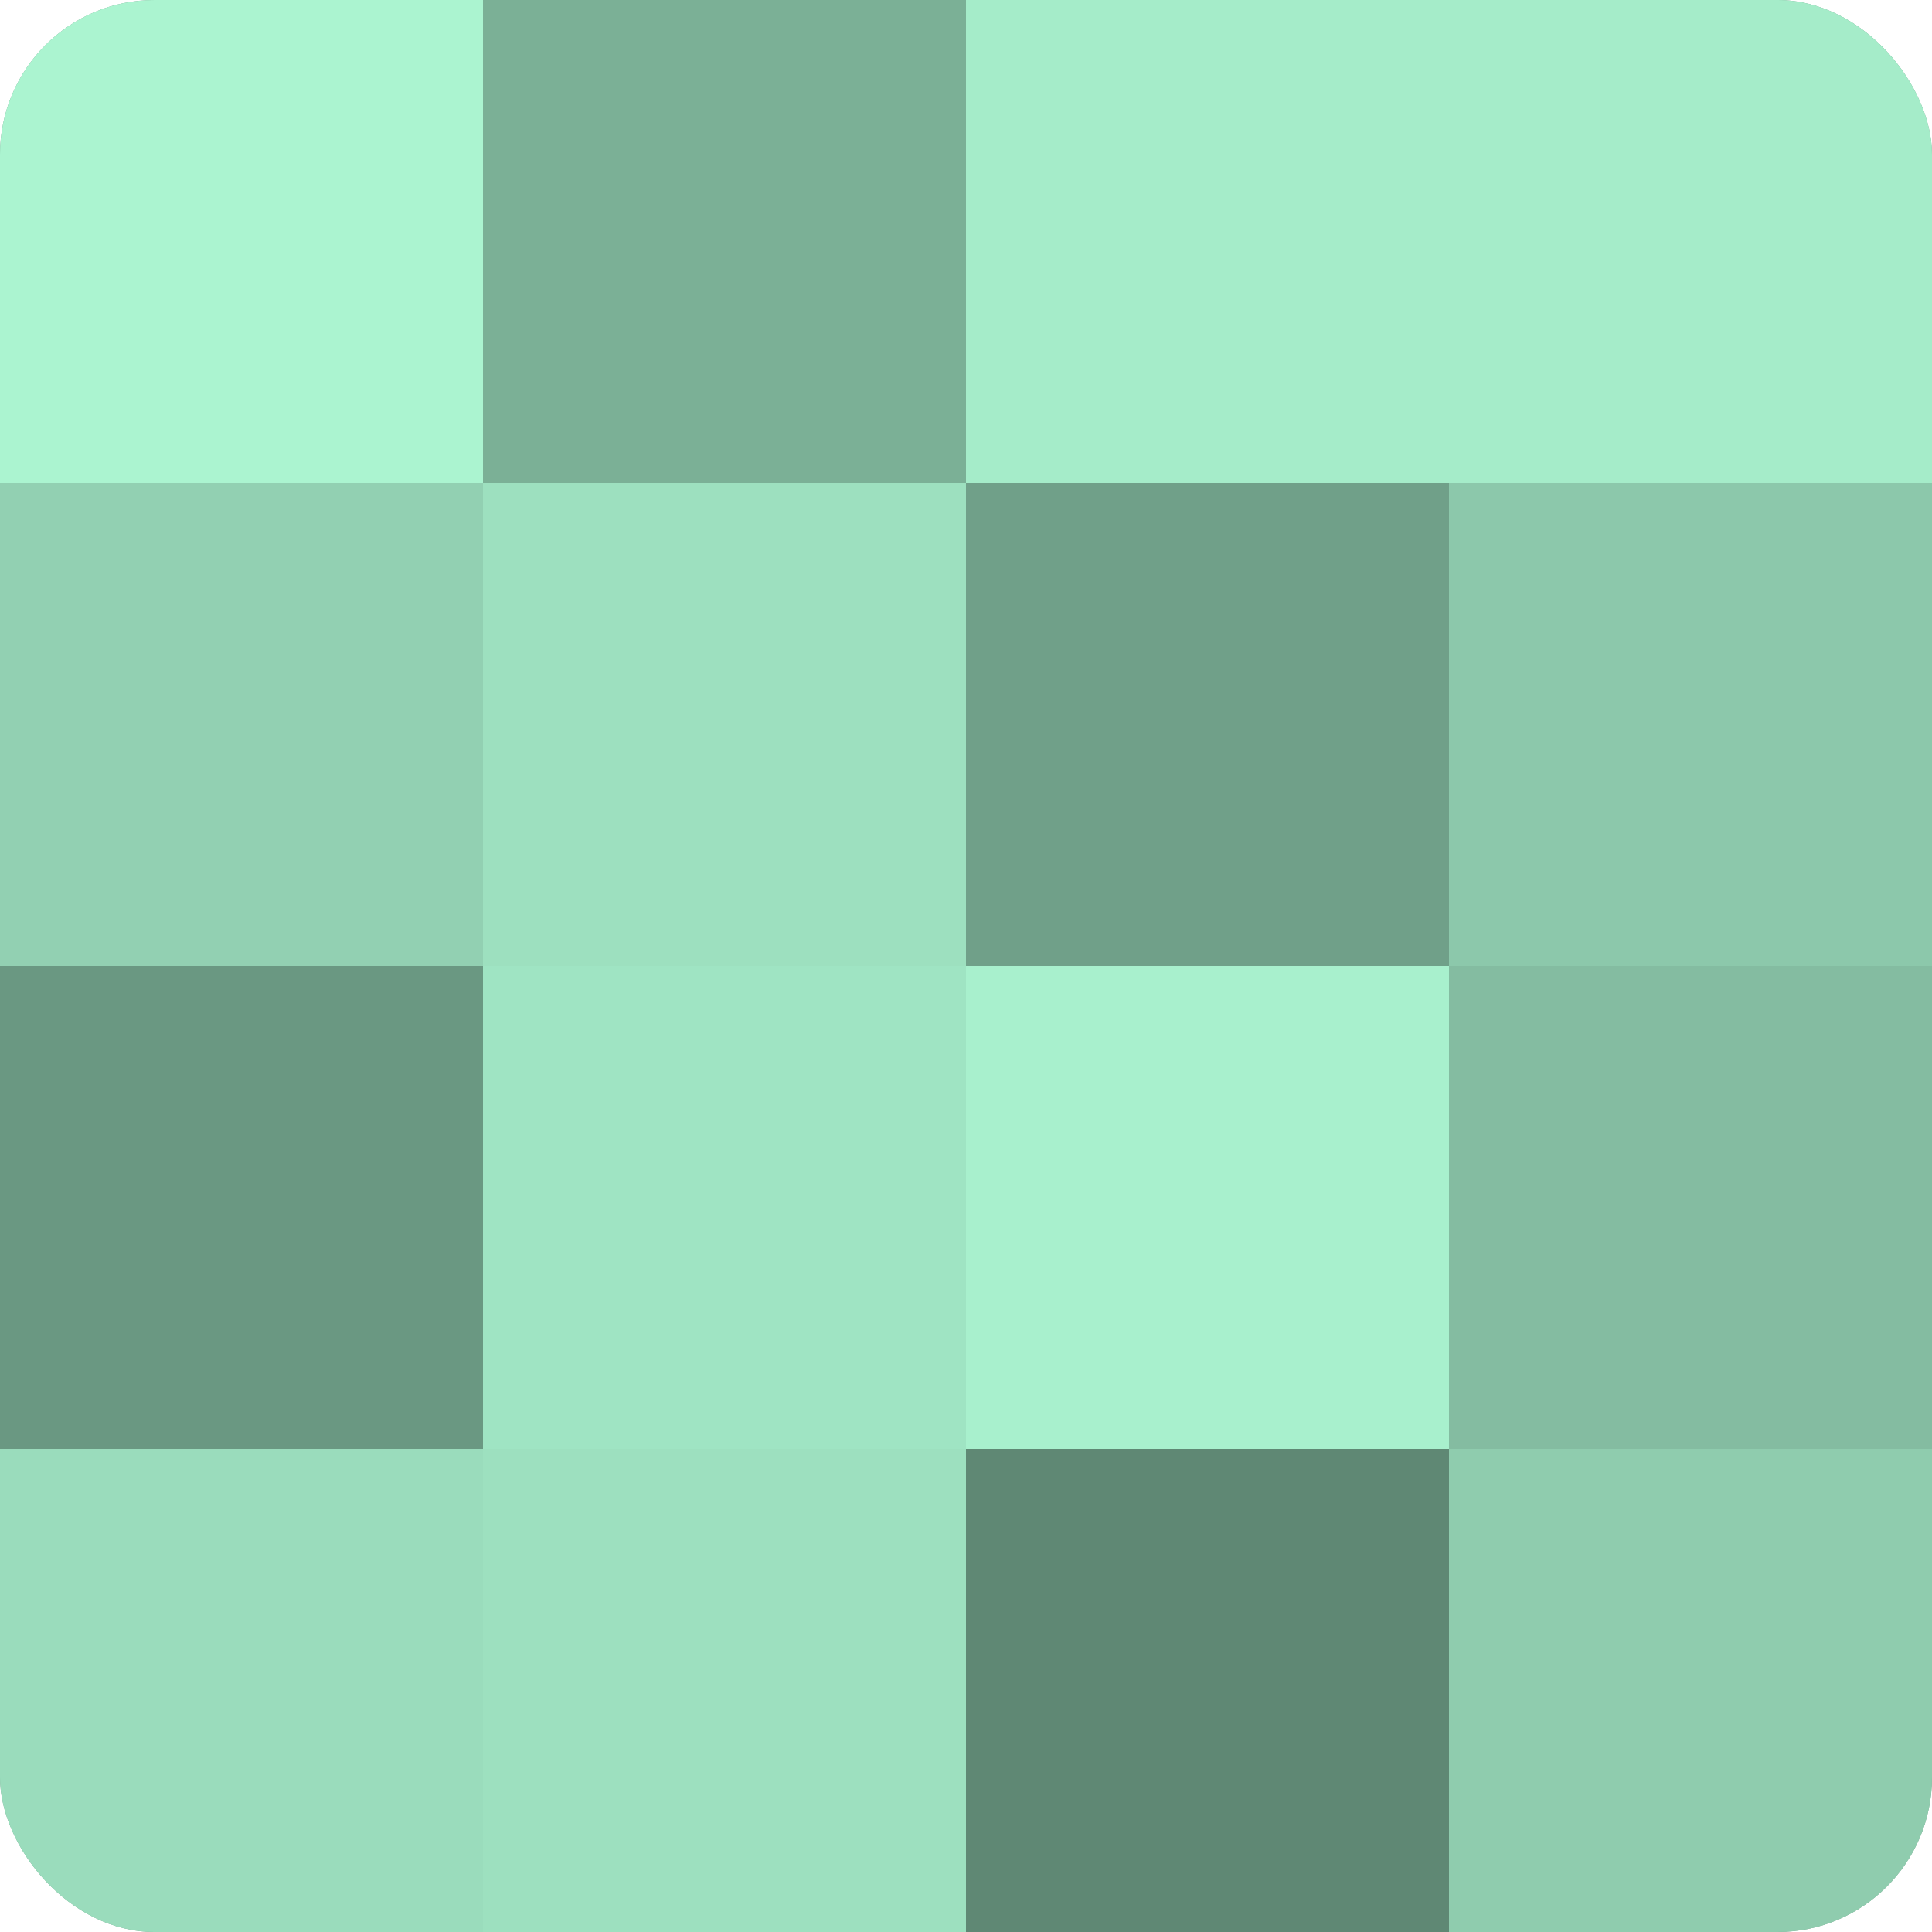 <?xml version="1.0" encoding="UTF-8"?>
<svg xmlns="http://www.w3.org/2000/svg" width="60" height="60" viewBox="0 0 100 100" preserveAspectRatio="xMidYMid meet"><defs><clipPath id="c" width="100" height="100"><rect width="100" height="100" rx="8" ry="8"/></clipPath></defs><g clip-path="url(#c)"><rect width="100" height="100" fill="#70a089"/><rect width="25" height="25" fill="#abf4d0"/><rect y="25" width="25" height="25" fill="#92d0b2"/><rect y="50" width="25" height="25" fill="#6a9882"/><rect y="75" width="25" height="25" fill="#9adcbc"/><rect x="25" width="25" height="25" fill="#7bb096"/><rect x="25" y="25" width="25" height="25" fill="#9de0bf"/><rect x="25" y="50" width="25" height="25" fill="#9fe4c3"/><rect x="25" y="75" width="25" height="25" fill="#9de0bf"/><rect x="50" width="25" height="25" fill="#a5ecc9"/><rect x="50" y="25" width="25" height="25" fill="#70a089"/><rect x="50" y="50" width="25" height="25" fill="#a8f0cd"/><rect x="50" y="75" width="25" height="25" fill="#5f8874"/><rect x="75" width="25" height="25" fill="#a5ecc9"/><rect x="75" y="25" width="25" height="25" fill="#8cc8ab"/><rect x="75" y="50" width="25" height="25" fill="#84bca1"/><rect x="75" y="75" width="25" height="25" fill="#8fccae"/></g></svg>
